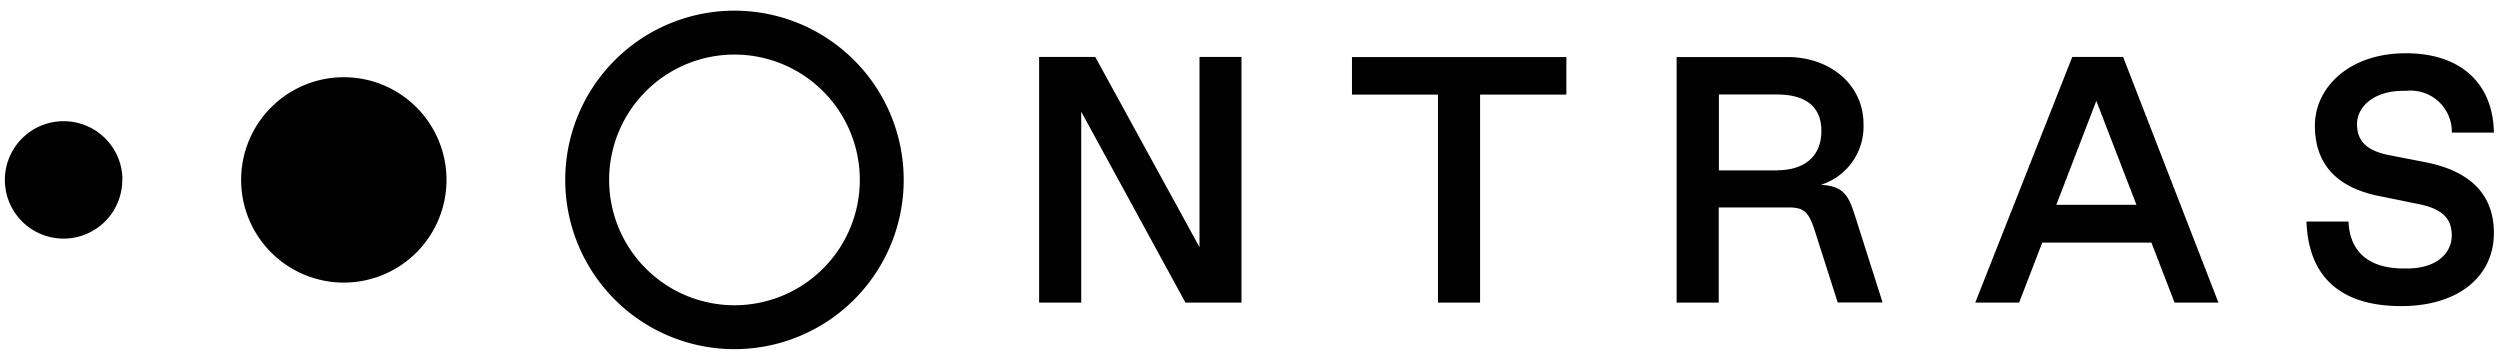 <svg id="Ebene_1" data-name="Ebene 1" xmlns="http://www.w3.org/2000/svg" viewBox="0 0 586 85"><defs><style>.cls-1{fill:#010101;}</style></defs><path class="cls-1" d="M497.66,13.35H485.74L463,70.93h10.28l5.43-14.07h25.58l5.43,14.07H520ZM482,48l9.38-24.35L500.78,48ZM253.44,26.18V70.93h-9.87V13.35h13.16l24.43,44.58V13.35H291V70.93H277.87Zm83.62-4H316.9v-8.8h50.26v8.8H346.93V70.93h-9.87Zm97.77,28.46c-1.57-4.94-2.72-7-8-7.32A14.33,14.33,0,0,0,436.8,29c0-9-7.65-15.63-17.85-15.63H393V70.93h9.87V48.63h16.53c3.62,0,4.61,1.32,5.93,5.27l5.43,17h10.52Zm-18.35-10.7H402.91V22.15h13.57c6.83,0,10.45,2.88,10.45,8.55s-3.62,9.21-10.44,9.21ZM584.57,54.64c0,10-8.15,17.11-21.72,17.11-14.89,0-21.8-7.49-22.21-19.82h9.86c.24,6.66,4.29,11,12.92,11h.83c6.83,0,10.44-3.54,10.44-7.73,0-3.87-2.05-6.17-7.56-7.32l-9.79-2c-9.88-2.06-14.73-7.65-14.73-16.45s7.9-16.95,21.31-16.95,20.48,7.57,20.65,18.6h-9.86a9.65,9.65,0,0,0-10.63-9.79h-.82c-6.58,0-10.77,3.53-10.77,7.81,0,4.11,2.46,6.25,7.4,7.24l8.88,1.73C578.64,40.08,584.57,45.26,584.57,54.64ZM104.66,42.17A24.07,24.07,0,1,1,80.6,18.1,24.06,24.06,0,0,1,104.66,42.17Zm-76,0A13.76,13.76,0,1,1,14.94,28.41,13.76,13.76,0,0,1,28.7,42.17ZM172.16,12.79a29.38,29.38,0,1,1-29.38,29.38,29.38,29.38,0,0,1,29.38-29.38m0-10.29a39.67,39.67,0,1,0,39.67,39.67A39.67,39.67,0,0,0,172.16,2.5Z"/></svg>